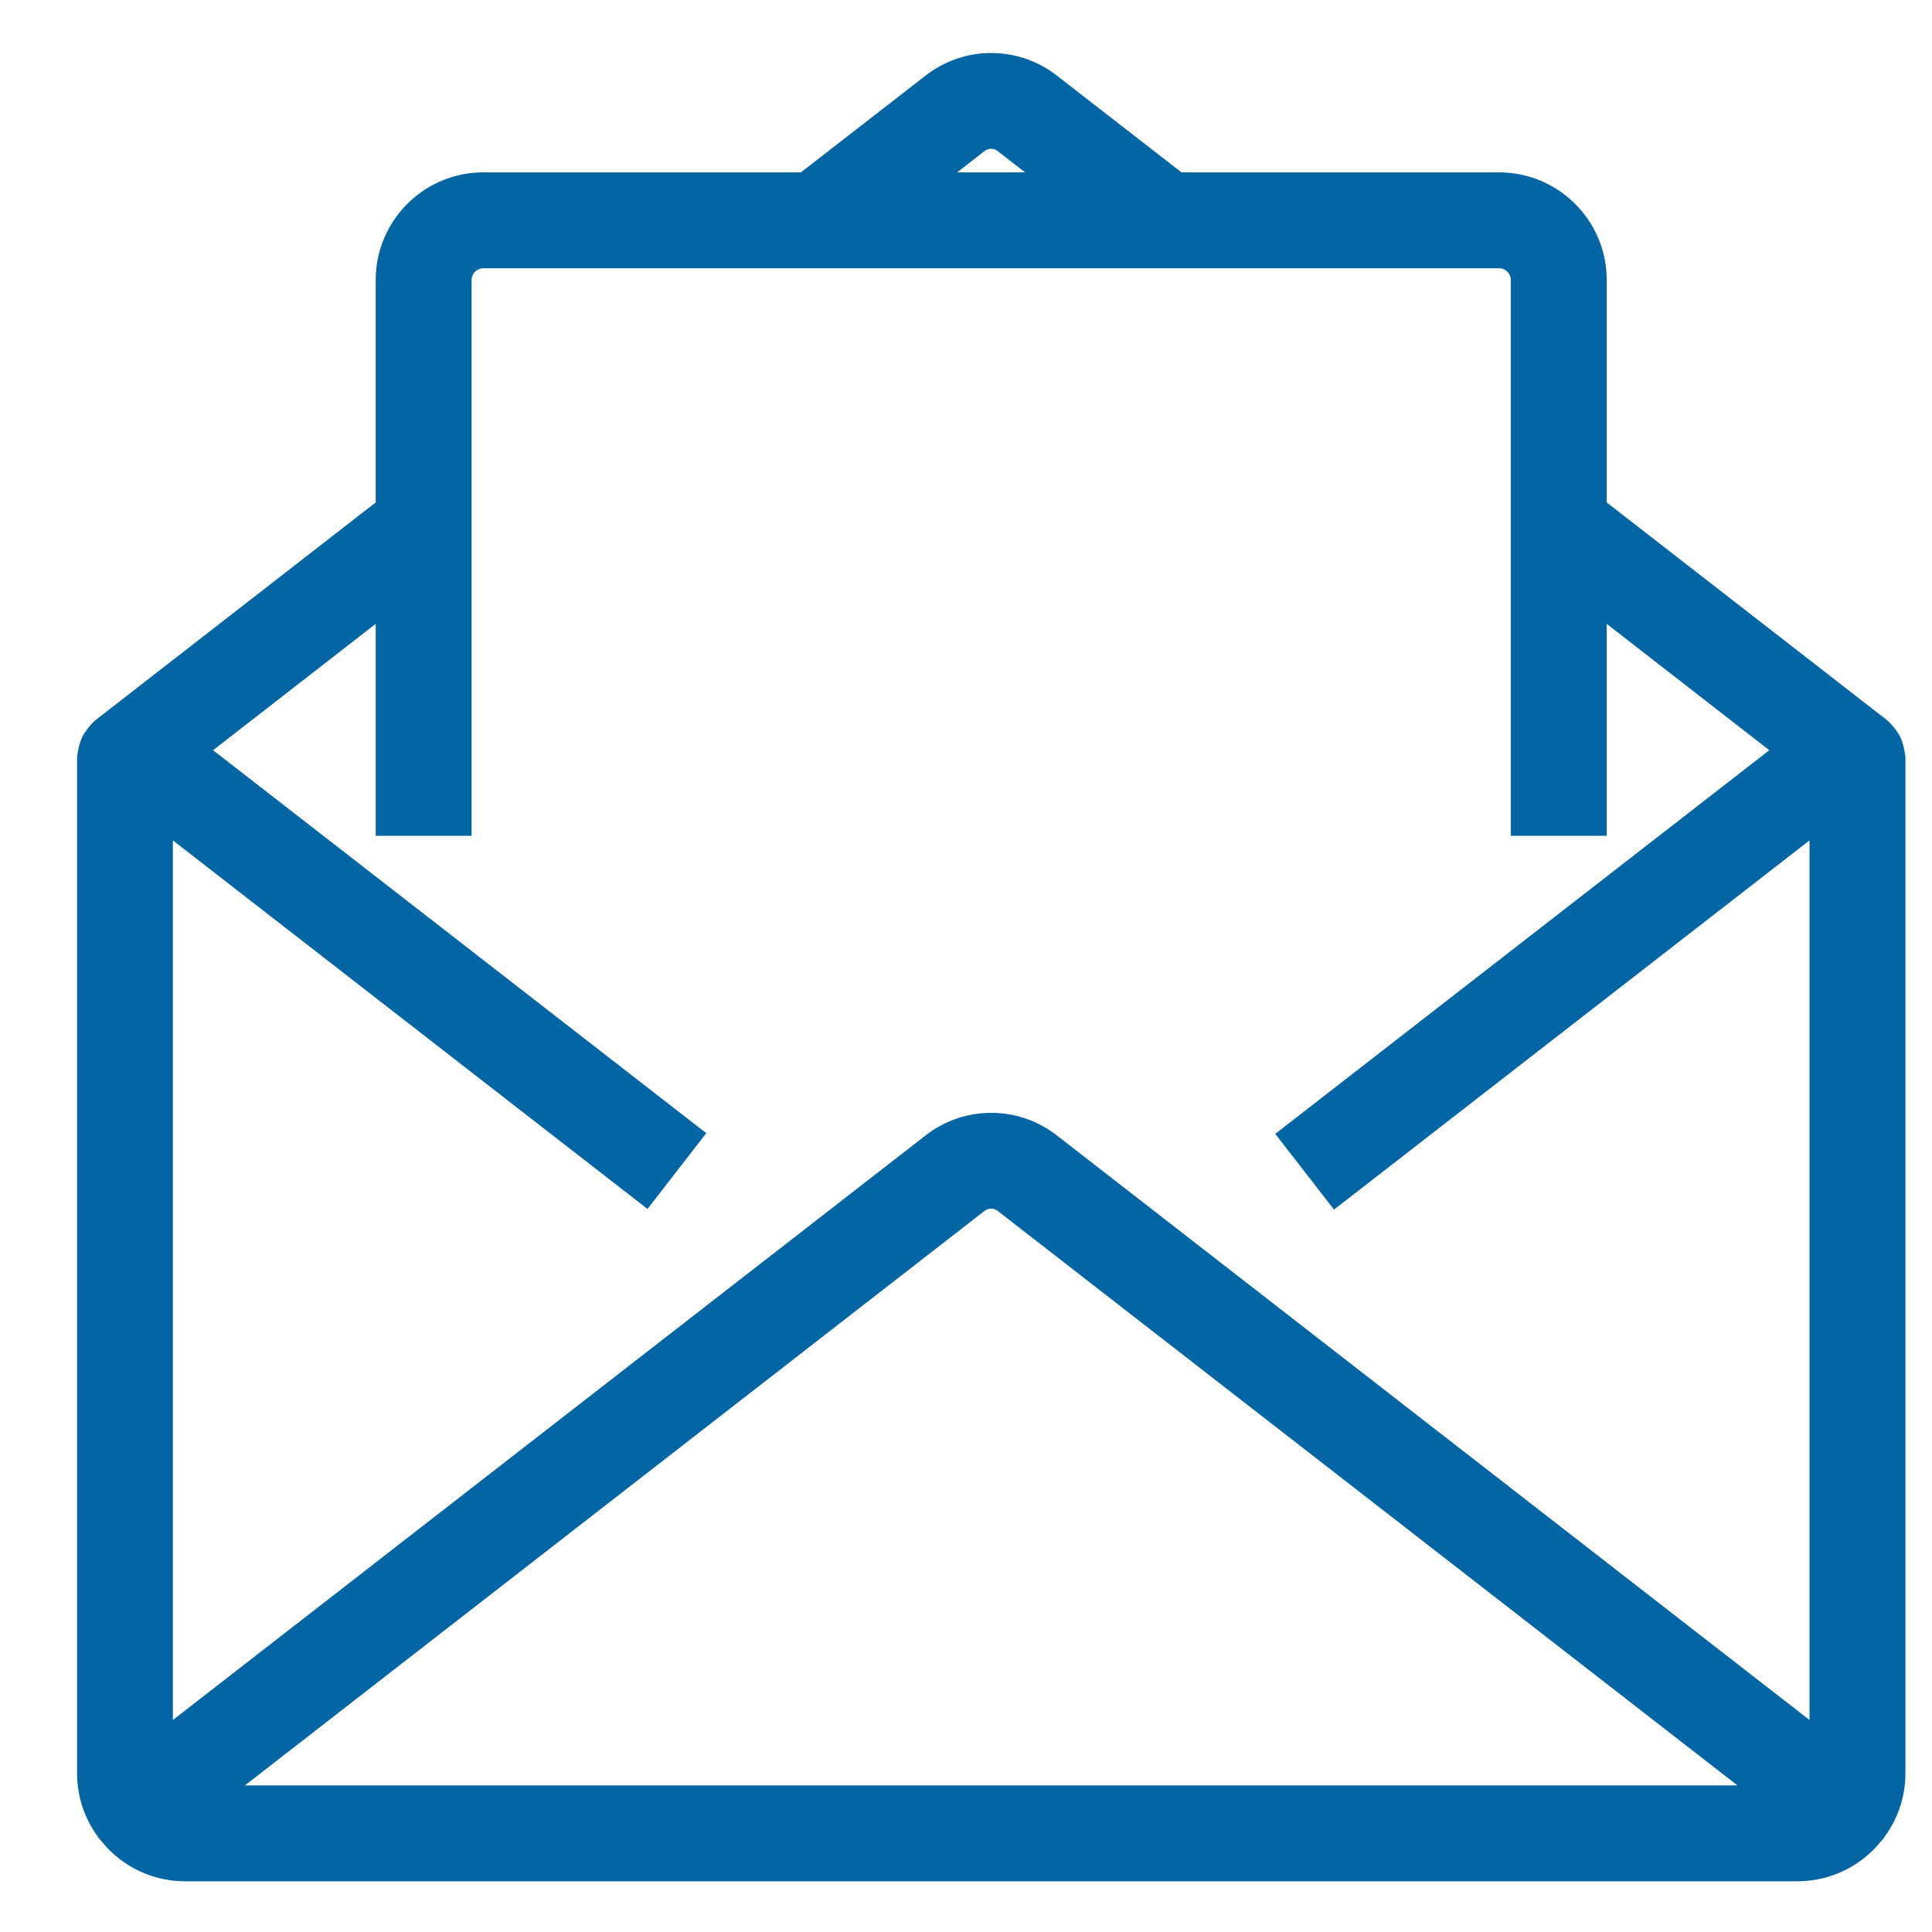 <?xml version="1.0" encoding="UTF-8"?> <svg xmlns="http://www.w3.org/2000/svg" xmlns:xlink="http://www.w3.org/1999/xlink" width="802px" height="802px" viewBox="0 0 802 802" version="1.1"><!-- Generator: Sketch 61.2 (89653) - https://sketch.com --><title>Icon/Mail/Blue</title><desc>Created with Sketch.</desc><g id="Icon/Mail/Blue" stroke="none" stroke-width="1" fill="none" fill-rule="evenodd"><path d="M438.197,30.982 L438.678,31.352 L490.453,71.552 L622.263,71.552 C646.458,71.552 666.164,90.777 666.939,114.784 L666.957,115.513 L666.963,116.252 L666.963,208.568 L783.314,298.931 L783.471,299.057 C783.829,299.35 784.14,299.654 784.422,299.97 L784.695,300.292 L784.762,300.376 L785.083,300.703 C785.563,301.205 786.015,301.732 786.438,302.283 L786.749,302.7 L786.88,302.886 L787.022,303.067 C787.462,303.643 787.867,304.244 788.236,304.867 L788.506,305.338 L788.762,305.817 L788.877,306.039 L788.976,306.268 C789.377,307.19 789.707,308.139 789.964,309.108 L790.035,309.394 L790.101,309.612 C790.297,310.287 790.455,310.973 790.576,311.665 L790.659,312.186 L790.721,312.655 L790.779,312.913 C790.871,313.35 790.933,313.802 790.954,314.284 L790.962,314.652 L790.962,736.269 C790.943,745.153 788.252,753.811 783.261,761.127 L782.909,761.635 L782.603,762.065 L782.522,762.212 L782.35,762.494 L782.17,762.762 C781.919,763.124 781.651,763.447 781.37,763.739 L781.13,763.975 L780.983,764.162 C772.81,774.427 760.519,780.565 747.383,780.934 L746.811,780.951 L76.63,780.951 C63.344,780.894 50.808,774.907 42.414,764.682 L42.057,764.242 L41.869,764.003 L41.754,763.894 L41.556,763.693 L41.451,763.582 L41.287,763.399 C41.045,763.12 40.834,762.839 40.647,762.554 L40.469,762.269 L40.331,762.023 L40.053,761.635 C35.072,754.547 32.278,746.152 32.02,737.478 L32,736.858 L32,314.617 C32,313.953 32.077,313.353 32.207,312.778 L32.24,312.639 L32.247,312.574 C32.346,311.788 32.493,311.01 32.688,310.243 L32.843,309.67 L32.927,309.391 L32.998,309.105 C33.153,308.519 33.335,307.942 33.542,307.374 L33.759,306.81 L33.992,306.252 L34.087,306.035 L34.196,305.825 C34.694,304.857 35.277,303.935 35.938,303.069 L36.084,302.883 L36.213,302.7 C36.621,302.137 37.06,301.596 37.527,301.08 L37.883,300.699 L38.189,300.385 C38.438,300.063 38.693,299.774 39.026,299.464 L39.235,299.275 L39.555,299.004 L155.96,208.57 L155.96,116.252 C155.96,92.056 175.185,72.35 199.192,71.576 L199.921,71.558 L200.66,71.552 L332.469,71.552 L384.243,31.362 C400.087,19.006 422.24,18.882 438.197,30.982 Z M409.002,502.447 L408.81,502.577 L408.623,502.718 L101.668,741.152 L721.251,741.152 L414.155,502.671 C412.671,501.495 410.617,501.408 409.002,502.447 Z M622.26,111.351 L200.66,111.351 C198.027,111.351 195.88,113.427 195.766,116.032 L195.761,116.251 L195.761,346.951 L155.962,346.951 L155.962,258.963 L88.453,311.425 L293.183,470.394 L268.788,501.854 L71.761,348.856 L71.761,713.999 L384.247,471.311 C400.091,458.966 422.235,458.843 438.197,470.934 L438.679,471.304 L751.162,713.999 L751.162,348.855 L553.775,502.124 L529.376,470.682 L734.466,311.425 L666.958,258.963 L666.958,346.951 L627.159,346.951 L627.159,116.251 C627.159,113.544 624.966,111.351 622.26,111.351 Z M409.006,62.489 L408.815,62.619 L408.629,62.76 L397.34,71.55 L425.528,71.55 L414.148,62.714 C412.668,61.538 410.617,61.451 409.006,62.489 Z" id="Combined-Shape" fill="#0365A3" fill-rule="nonzero"></path></g></svg> 